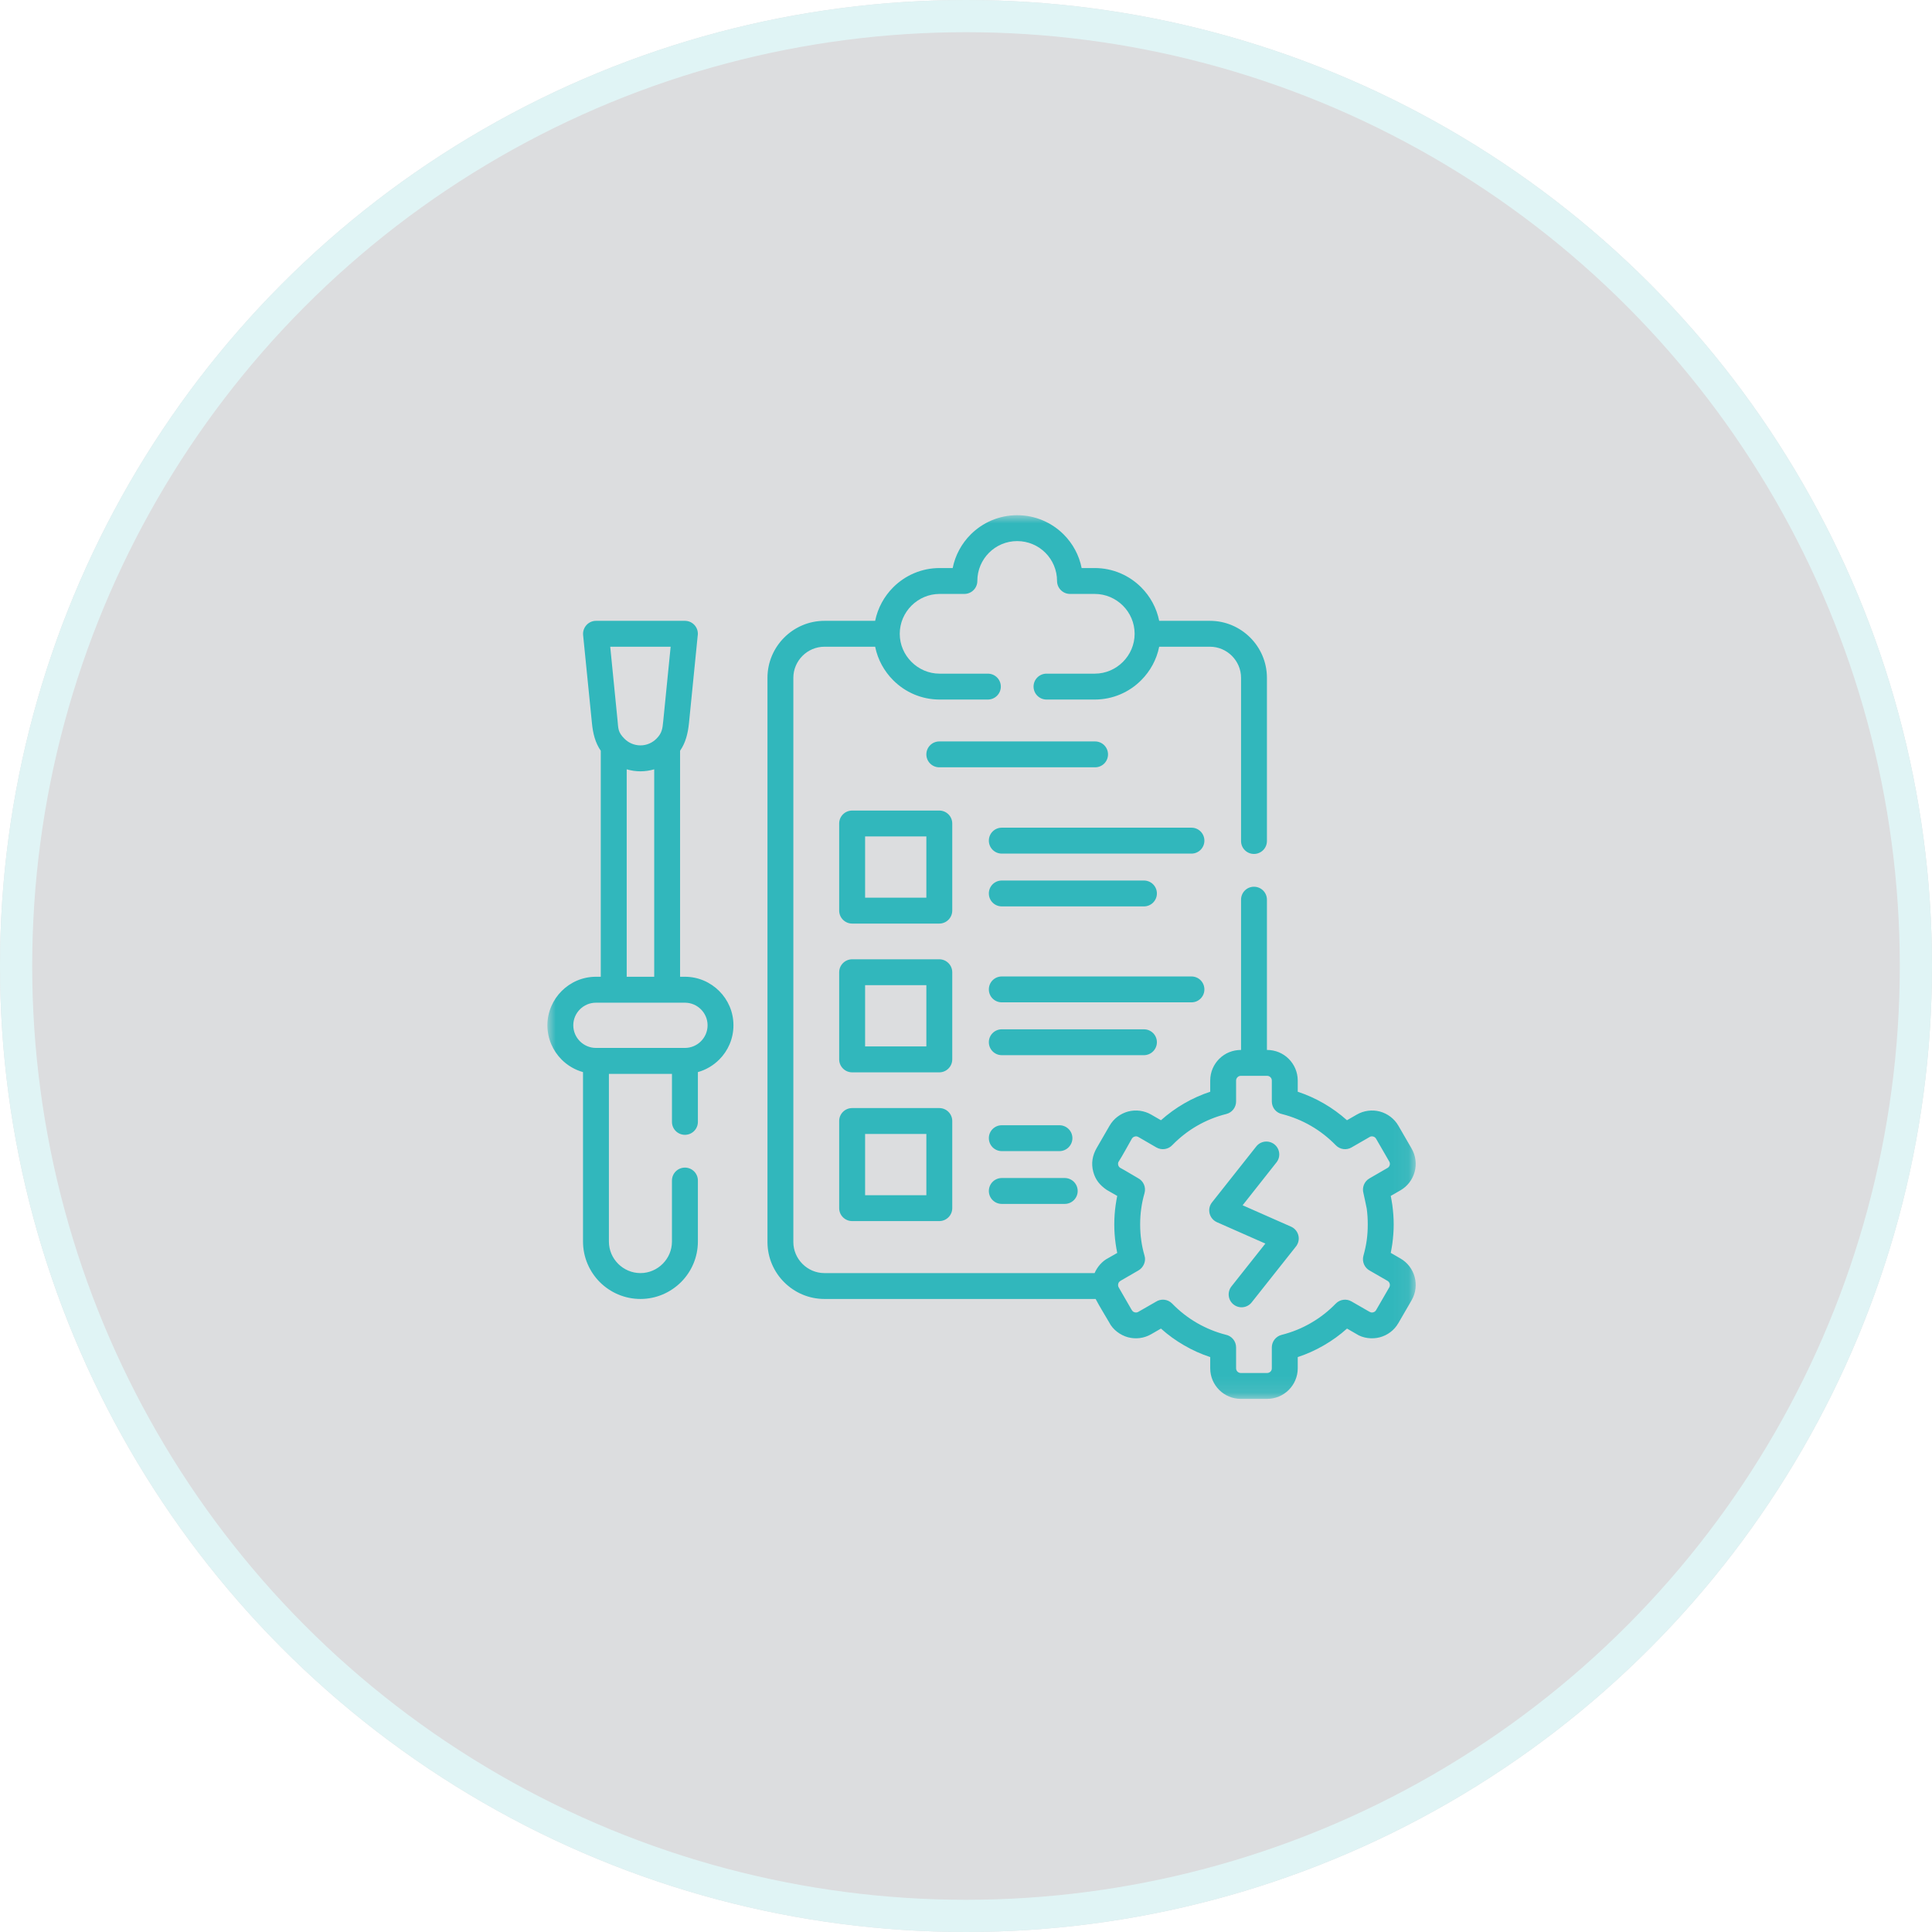 <?xml version="1.0" encoding="UTF-8"?>
<svg width="120px" height="120px" viewBox="0 0 120 120" version="1.1" xmlns="http://www.w3.org/2000/svg" xmlns:xlink="http://www.w3.org/1999/xlink">
    <!-- Generator: Sketch 43.1 (39012) - http://www.bohemiancoding.com/sketch -->
    <title>eficiencia-e-engenharia-icon-12</title>
    <desc>Created with Sketch.</desc>
    <defs>
        <circle id="path-1" cx="60" cy="60" r="60"></circle>
        <polygon id="path-2" points="53.933 -0 0 -0 0 54.886 53.933 54.886 53.933 -0"></polygon>
    </defs>
    <g id="Page-1" stroke="none" stroke-width="1" fill="none" fill-rule="evenodd">
        <g id="03-3-Projetos-de-eficiencia-de-energia" transform="translate(-871, -1376)">
            <g id="eficiencia-e-engenharia-icon-12" transform="translate(871, 1376)">
                <g id="Oval" opacity="0.15">
                    <use fill="#151827" fill-rule="evenodd" xlink:href="#path-1"></use>
                    <circle stroke="#31B7BC" stroke-width="2" cx="60" cy="60" r="59"></circle>
                </g>
                <g id="Page-1" transform="translate(34, 32)">
                    <mask id="mask-3" fill="white">
                        <use xlink:href="#path-2"></use>
                    </mask>
                    <g id="Clip-2"></g>
                    <path d="M34.052,48.681 L17.206,48.681 C16.233,48.681 15.349,48.283 14.708,47.642 C14.067,47.004 13.669,46.117 13.669,45.144 L13.669,10.098 C13.669,9.126 14.067,8.241 14.708,7.6 C15.349,6.959 16.233,6.561 17.206,6.561 L20.357,6.561 C20.521,5.759 20.919,5.039 21.478,4.479 C22.217,3.741 23.237,3.282 24.362,3.282 L25.173,3.282 C25.334,2.477 25.732,1.757 26.291,1.197 C27.03,0.459 28.051,-0 29.178,-0 C30.308,-0 31.33,0.459 32.068,1.197 C32.627,1.757 33.025,2.477 33.183,3.282 L33.997,3.282 C35.122,3.282 36.143,3.741 36.881,4.479 C37.44,5.039 37.839,5.759 37.999,6.561 L41.154,6.561 C42.126,6.561 43.01,6.959 43.652,7.6 C44.293,8.241 44.691,9.126 44.691,10.098 L44.691,20.239 C44.691,20.682 44.329,21.04 43.886,21.04 C43.442,21.04 43.084,20.682 43.084,20.239 L43.084,10.098 C43.084,9.57 42.865,9.087 42.515,8.736 C42.166,8.388 41.683,8.169 41.154,8.169 L37.999,8.169 C37.839,8.974 37.44,9.691 36.881,10.25 C36.143,10.992 35.122,11.45 33.997,11.45 L31.001,11.45 C30.557,11.45 30.196,11.089 30.196,10.645 C30.196,10.202 30.557,9.842 31.001,9.842 L33.997,9.842 C34.675,9.842 35.295,9.563 35.745,9.113 C36.194,8.664 36.474,8.047 36.474,7.366 C36.474,6.686 36.195,6.066 35.745,5.616 C35.295,5.169 34.675,4.89 33.997,4.89 L32.46,4.89 C32.016,4.89 31.655,4.528 31.655,4.084 C31.655,3.401 31.378,2.781 30.932,2.334 C30.482,1.884 29.862,1.608 29.178,1.608 C28.494,1.608 27.877,1.884 27.428,2.334 C26.981,2.781 26.704,3.401 26.704,4.084 C26.704,4.528 26.343,4.89 25.899,4.89 L24.362,4.89 C23.681,4.89 23.064,5.169 22.615,5.616 C22.165,6.066 21.885,6.686 21.885,7.366 C21.885,8.047 22.165,8.664 22.615,9.113 C23.064,9.563 23.681,9.842 24.362,9.842 L27.358,9.842 C27.802,9.842 28.163,10.202 28.163,10.645 C28.163,11.089 27.802,11.45 27.358,11.45 L24.362,11.45 C23.237,11.45 22.216,10.992 21.478,10.25 C20.919,9.691 20.52,8.974 20.357,8.169 L17.206,8.169 C16.677,8.169 16.193,8.388 15.844,8.736 C15.495,9.087 15.276,9.57 15.276,10.098 L15.276,45.144 C15.276,45.673 15.495,46.156 15.844,46.505 C16.193,46.855 16.677,47.074 17.206,47.074 L33.988,47.074 C34.146,46.697 34.462,46.329 34.83,46.144 L35.393,45.822 C35.353,45.636 35.323,45.448 35.295,45.253 C35.237,44.853 35.21,44.451 35.21,44.05 C35.21,43.652 35.237,43.248 35.295,42.847 C35.323,42.655 35.353,42.467 35.393,42.281 C35.176,42.157 34.958,42.035 34.742,41.908 C34.317,41.616 34.04,41.288 33.904,40.78 C33.764,40.257 33.852,39.765 34.119,39.301 L34.915,37.924 C35.176,37.471 35.596,37.167 36.064,37.039 C36.547,36.912 37.073,36.979 37.504,37.231 L38.109,37.58 C38.553,37.186 39.036,36.833 39.553,36.535 C40.06,36.24 40.604,35.997 41.169,35.809 L41.169,35.113 C41.169,34.59 41.382,34.113 41.725,33.77 C42.09,33.405 42.567,33.214 43.084,33.214 L43.084,23.879 C43.084,23.435 43.442,23.077 43.886,23.077 C44.33,23.077 44.691,23.435 44.691,23.879 L44.691,33.214 C45.205,33.214 45.682,33.405 46.047,33.77 C46.39,34.113 46.605,34.59 46.605,35.113 L46.605,35.809 C47.17,35.997 47.712,36.24 48.222,36.535 C48.739,36.833 49.222,37.186 49.663,37.58 L50.27,37.231 C50.702,36.978 51.228,36.912 51.708,37.039 C52.175,37.167 52.598,37.471 52.859,37.924 L53.68,39.343 C53.929,39.774 53.999,40.3 53.868,40.78 C53.738,41.266 53.422,41.68 52.987,41.932 L52.382,42.281 C52.419,42.467 52.452,42.655 52.48,42.847 C52.534,43.247 52.565,43.652 52.565,44.05 C52.565,44.451 52.534,44.852 52.48,45.253 C52.452,45.445 52.419,45.633 52.382,45.818 L52.987,46.168 C53.44,46.429 53.744,46.852 53.868,47.32 C53.993,47.788 53.941,48.301 53.68,48.757 L52.856,50.179 C52.595,50.632 52.175,50.935 51.708,51.061 C51.227,51.191 50.647,51.124 50.228,50.845 L49.666,50.52 C49.222,50.918 48.739,51.267 48.222,51.565 C47.712,51.86 47.17,52.106 46.605,52.291 L46.605,52.99 C46.605,53.513 46.389,53.987 46.047,54.33 C45.703,54.674 45.229,54.886 44.706,54.886 L43.065,54.886 C42.543,54.886 42.068,54.674 41.725,54.33 C41.382,53.987 41.169,53.513 41.169,52.99 L41.169,52.291 C40.604,52.106 40.06,51.86 39.553,51.565 C39.036,51.267 38.55,50.918 38.109,50.52 L37.504,50.869 C37.049,51.133 36.532,51.185 36.064,51.061 C35.584,50.933 35.116,50.586 34.891,50.133 C34.618,49.66 34.302,49.161 34.052,48.681 L34.052,48.681 Z M44.028,39.209 C44.302,38.86 44.807,38.803 45.153,39.076 C45.499,39.349 45.56,39.854 45.283,40.2 L43.181,42.862 L46.189,44.19 C46.593,44.369 46.779,44.843 46.599,45.247 C46.563,45.333 46.511,45.409 46.454,45.472 L43.743,48.894 C43.469,49.24 42.968,49.301 42.618,49.024 C42.272,48.751 42.214,48.249 42.488,47.9 L44.594,45.241 L41.586,43.913 C41.525,43.886 41.467,43.85 41.412,43.807 C41.066,43.53 41.005,43.029 41.279,42.683 L44.028,39.209 Z M19.733,23.757 L23.538,23.757 L23.538,19.953 L19.733,19.953 L19.733,23.757 Z M18.929,18.345 L24.34,18.345 C24.784,18.345 25.146,18.704 25.146,19.148 L25.146,24.559 C25.146,25.003 24.784,25.365 24.34,25.365 L18.929,25.365 C18.485,25.365 18.123,25.003 18.123,24.559 L18.123,19.148 C18.123,18.704 18.485,18.345 18.929,18.345 L18.929,18.345 Z M19.733,32.995 L23.538,32.995 L23.538,29.191 L19.733,29.191 L19.733,32.995 Z M18.929,27.583 L24.34,27.583 C24.784,27.583 25.146,27.945 25.146,28.389 L25.146,33.8 C25.146,34.244 24.784,34.605 24.34,34.605 L18.929,34.605 C18.485,34.605 18.123,34.244 18.123,33.8 L18.123,28.389 C18.123,27.945 18.485,27.583 18.929,27.583 L18.929,27.583 Z M19.733,42.236 L23.538,42.236 L23.538,38.432 L19.733,38.432 L19.733,42.236 Z M18.929,36.824 L24.34,36.824 C24.784,36.824 25.146,37.183 25.146,37.626 L25.146,43.041 C25.146,43.485 24.784,43.844 24.34,43.844 L18.929,43.844 C18.485,43.844 18.123,43.485 18.123,43.041 L18.123,37.626 C18.123,37.183 18.485,36.824 18.929,36.824 L18.929,36.824 Z M28.224,24.298 C27.777,24.298 27.419,23.94 27.419,23.493 C27.419,23.049 27.777,22.691 28.224,22.691 L37.051,22.691 C37.495,22.691 37.857,23.049 37.857,23.493 C37.857,23.94 37.495,24.298 37.051,24.298 L28.224,24.298 Z M28.224,21.019 C27.777,21.019 27.419,20.658 27.419,20.214 C27.419,19.77 27.777,19.409 28.224,19.409 L40.006,19.409 C40.449,19.409 40.807,19.77 40.807,20.214 C40.807,20.658 40.449,21.019 40.006,21.019 L28.224,21.019 Z M28.224,33.539 C27.777,33.539 27.419,33.177 27.419,32.733 C27.419,32.29 27.777,31.932 28.224,31.932 L37.051,31.932 C37.495,31.932 37.857,32.29 37.857,32.733 C37.857,33.177 37.495,33.539 37.051,33.539 L28.224,33.539 Z M28.224,30.257 C27.777,30.257 27.419,29.899 27.419,29.455 C27.419,29.008 27.777,28.65 28.224,28.65 L40.006,28.65 C40.449,28.65 40.807,29.008 40.807,29.455 C40.807,29.899 40.449,30.257 40.006,30.257 L28.224,30.257 Z M28.224,42.777 C27.777,42.777 27.419,42.418 27.419,41.975 C27.419,41.531 27.777,41.169 28.224,41.169 L32.132,41.169 C32.576,41.169 32.937,41.531 32.937,41.975 C32.937,42.418 32.576,42.777 32.132,42.777 L28.224,42.777 Z M28.224,39.498 C27.777,39.498 27.419,39.136 27.419,38.692 C27.419,38.249 27.777,37.891 28.224,37.891 L31.804,37.891 C32.247,37.891 32.609,38.249 32.609,38.692 C32.609,39.136 32.247,39.498 31.804,39.498 L28.224,39.498 Z M24.34,15.659 C23.897,15.659 23.538,15.3 23.538,14.857 C23.538,14.413 23.897,14.052 24.34,14.052 L34.019,14.052 C34.462,14.052 34.821,14.413 34.821,14.857 C34.821,15.301 34.462,15.659 34.019,15.659 L24.34,15.659 Z M8.542,30.279 L3.015,30.279 C2.628,30.279 2.276,30.436 2.021,30.692 C1.766,30.947 1.608,31.296 1.608,31.682 C1.608,32.071 1.766,32.421 2.021,32.676 C2.279,32.931 2.629,33.089 3.015,33.089 L8.542,33.089 C8.928,33.089 9.28,32.931 9.536,32.676 C9.791,32.421 9.949,32.071 9.949,31.682 C9.949,31.296 9.791,30.947 9.536,30.692 C9.28,30.436 8.928,30.279 8.542,30.279 L8.542,30.279 Z M3.902,8.169 L4.357,12.748 C4.409,13.243 4.367,13.465 4.786,13.884 C5.041,14.139 5.394,14.297 5.78,14.297 C6.166,14.297 6.515,14.139 6.77,13.884 C7.12,13.538 7.147,13.256 7.192,12.814 L7.655,8.169 L3.902,8.169 Z M6.634,15.784 C6.363,15.863 6.075,15.908 5.78,15.908 C5.482,15.908 5.196,15.863 4.926,15.784 L4.926,28.668 L6.634,28.668 L6.634,15.784 Z M7.737,41.324 C7.737,40.881 8.098,40.522 8.542,40.522 C8.986,40.522 9.347,40.881 9.347,41.324 L9.347,45.114 C9.347,46.095 8.946,46.989 8.299,47.636 C7.651,48.28 6.762,48.681 5.78,48.681 C4.798,48.681 3.905,48.28 3.257,47.636 C2.614,46.989 2.212,46.095 2.212,45.114 L2.212,34.59 C1.702,34.448 1.249,34.177 0.884,33.813 C0.341,33.268 -0,32.515 -0,31.682 C-0,30.853 0.341,30.099 0.884,29.555 C1.431,29.008 2.185,28.668 3.015,28.668 L3.315,28.668 L3.315,14.629 C2.972,14.139 2.826,13.544 2.766,12.909 L2.218,7.445 C2.173,6.977 2.547,6.561 3.015,6.561 L8.542,6.561 C9.046,6.561 9.423,7.017 9.332,7.509 L8.794,12.909 C8.73,13.544 8.585,14.139 8.241,14.629 L8.241,28.668 L8.542,28.668 C9.372,28.668 10.125,29.008 10.672,29.555 C11.219,30.099 11.556,30.853 11.556,31.682 C11.556,32.515 11.219,33.268 10.672,33.813 C10.307,34.177 9.855,34.448 9.347,34.59 L9.347,37.684 C9.347,38.127 8.986,38.486 8.542,38.486 C8.098,38.486 7.737,38.127 7.737,37.684 L7.737,34.7 L3.82,34.7 L3.82,45.114 C3.82,45.652 4.039,46.141 4.394,46.496 C4.749,46.852 5.242,47.074 5.78,47.074 C6.318,47.074 6.807,46.852 7.162,46.496 C7.518,46.141 7.736,45.652 7.736,45.114 L7.736,41.324 L7.737,41.324 Z M35.48,47.955 L36.276,49.335 C36.334,49.422 36.365,49.481 36.48,49.511 C36.553,49.529 36.635,49.523 36.699,49.483 L37.79,48.857 C38.106,48.648 38.531,48.687 38.805,48.967 C39.261,49.438 39.783,49.848 40.354,50.176 C40.902,50.492 41.497,50.738 42.126,50.9 C42.497,50.972 42.776,51.297 42.776,51.69 L42.776,52.99 C42.776,53.069 42.81,53.142 42.861,53.194 C42.916,53.245 42.986,53.279 43.065,53.279 L44.706,53.279 C44.785,53.279 44.858,53.245 44.91,53.194 C44.965,53.142 44.995,53.069 44.995,52.99 L44.995,51.69 C44.995,51.328 45.241,51.003 45.605,50.911 C46.25,50.747 46.861,50.501 47.417,50.176 C47.988,49.848 48.51,49.441 48.969,48.967 C49.216,48.712 49.617,48.645 49.942,48.833 L51.03,49.459 C51.124,49.508 51.179,49.541 51.294,49.511 C51.367,49.489 51.434,49.444 51.47,49.377 L52.291,47.958 C52.33,47.891 52.336,47.809 52.318,47.736 C52.297,47.663 52.251,47.597 52.182,47.557 L51.097,46.931 C50.759,46.761 50.58,46.369 50.686,45.992 C50.774,45.676 50.844,45.357 50.89,45.035 C50.933,44.722 50.954,44.394 50.954,44.05 C50.954,43.707 50.933,43.379 50.89,43.066 C50.878,42.983 50.686,42.108 50.686,42.108 C50.589,41.765 50.732,41.382 51.057,41.194 L52.182,40.543 C52.251,40.504 52.297,40.443 52.318,40.367 C52.336,40.292 52.33,40.212 52.291,40.149 L51.47,38.727 C51.431,38.66 51.367,38.611 51.294,38.593 C51.227,38.575 51.154,38.577 51.093,38.608 L49.945,39.27 C49.635,39.45 49.231,39.404 48.969,39.134 C48.51,38.663 47.991,38.255 47.417,37.924 C46.87,37.608 46.277,37.365 45.645,37.201 C45.274,37.131 44.995,36.806 44.995,36.414 L44.995,35.114 C44.995,35.034 44.965,34.961 44.91,34.91 C44.858,34.855 44.785,34.822 44.706,34.822 L43.065,34.822 C42.986,34.822 42.916,34.855 42.862,34.91 C42.81,34.961 42.776,35.034 42.776,35.114 L42.776,36.414 C42.776,36.772 42.534,37.101 42.169,37.192 C41.521,37.353 40.914,37.602 40.354,37.924 C39.789,38.249 39.276,38.653 38.823,39.116 C38.574,39.389 38.161,39.462 37.826,39.27 L36.699,38.617 C36.562,38.541 36.38,38.593 36.301,38.727 C36.031,39.194 35.754,39.726 35.465,40.179 C35.441,40.237 35.438,40.303 35.456,40.367 C35.471,40.431 35.511,40.489 35.566,40.528 C35.933,40.726 36.313,40.963 36.678,41.173 C37.015,41.343 37.194,41.732 37.088,42.108 C36.997,42.424 36.927,42.746 36.884,43.066 C36.839,43.379 36.817,43.707 36.817,44.05 C36.817,44.394 36.839,44.722 36.884,45.035 C36.927,45.357 36.997,45.676 37.088,45.992 C37.2,46.335 37.018,46.734 36.714,46.907 L35.632,47.533 C35.544,47.591 35.486,47.621 35.456,47.736 C35.438,47.806 35.444,47.894 35.48,47.955 L35.48,47.955 Z" id="Fill-1" fill="#31B7BC" mask="url(#mask-3)"></path>
                </g>
            </g>
        </g>
    </g>
</svg>